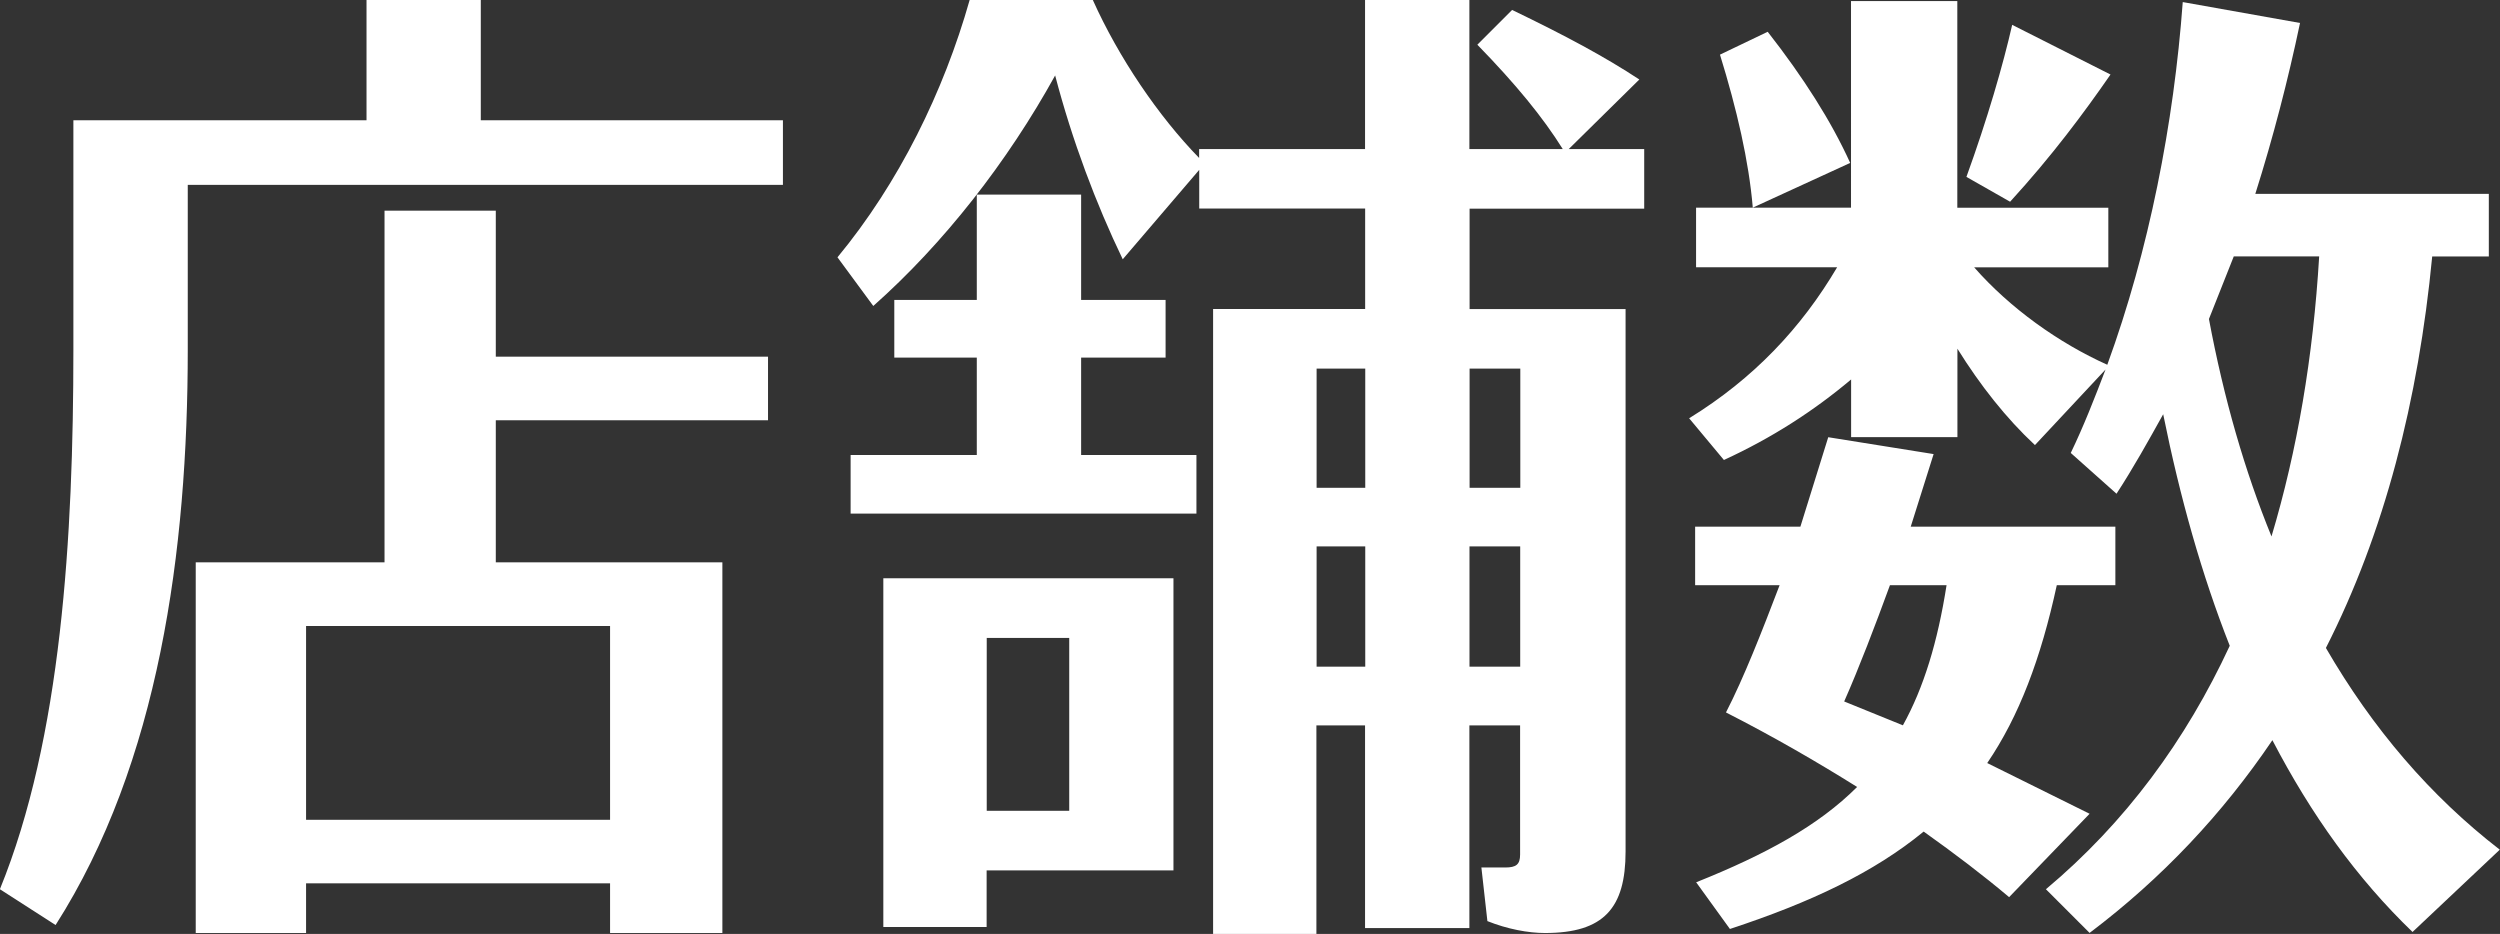 <?xml version="1.0" encoding="UTF-8"?>
<svg id="_レイヤー_2" data-name="レイヤー 2" xmlns="http://www.w3.org/2000/svg" viewBox="0 0 241.53 90.23">
  <rect x="0" y="0" width="241.53" height="90.23" fill="#333333" stroke="none"/>
  <g id="_レイヤー_1-2" data-name="レイヤー 1">
    <g>
      <path d="M75.64,11.62v6.24H18.14v15.93c0,19.39-2.78,39.93-12.77,55.58l-5.38-3.46c5.95-14.59,7.1-34.08,7.1-52.12V11.62h28.32V0h11.04v11.62h29.18ZM47.9,34.46h26.3v6.14h-26.3v13.73h21.89v35.81h-10.85v-4.8h-29.37v4.8h-10.66v-35.81h18.24V20.35h10.75v14.11ZM58.94,60.48h-29.37v18.72h29.37v-18.72Z" fill="#fff" stroke-width="0"/>
      <path d="M141.98,20.16v9.7h15.07v52.41c0,5.47-2.11,7.87-7.78,7.87-1.63,0-3.65-.38-5.57-1.15l-.58-5.18h2.3c1.06,0,1.44-.29,1.44-1.25v-12.48h-4.9v19.58h-10.08v-19.58h-4.7v20.16h-9.98V29.85h14.69v-9.7h-16.03v-3.74l-7.39,8.64c-2.59-5.38-4.9-11.52-6.53-17.76-4.61,8.35-10.75,16.22-17.57,22.27l-3.46-4.7c5.95-7.2,10.27-16.03,12.77-24.86h11.9c2.5,5.57,6.34,11.23,10.27,15.26v-.86h16.03V0h10.08v14.4h9.02c-1.92-3.07-4.51-6.24-8.25-10.08l3.36-3.36c5.18,2.5,8.93,4.51,12.29,6.72l-6.82,6.72h7.29v5.76h-16.89ZM104.45,43.96h11.14v5.66h-33.41v-5.66h12.19v-9.41h-7.97v-5.57h7.97v-10.18h10.08v10.18h8.16v5.57h-8.16v9.41ZM113.37,84.09h-18.05v5.47h-9.98v-33.69h28.03v28.22ZM95.33,61.63v16.7h7.97v-16.7h-7.97ZM127.2,35.61v11.52h4.7v-11.52h-4.7ZM131.9,64.41v-11.62h-4.7v11.62h4.7ZM141.98,35.61v11.52h4.9v-11.52h-4.9ZM146.87,64.41v-11.62h-4.9v11.62h4.9Z" fill="#fff" stroke-width="0"/>
      <path d="M241.53,82.07l-8.45,7.97c-5.38-5.18-9.79-11.33-13.54-18.53-4.8,7.1-10.66,13.34-17.66,18.62l-4.22-4.22c7.68-6.43,13.53-14.4,17.76-23.52-2.69-6.82-4.8-14.3-6.43-22.37-1.44,2.59-2.88,5.18-4.51,7.68l-4.42-3.94c1.25-2.59,2.3-5.28,3.36-8.06l-6.82,7.3c-2.78-2.59-5.28-5.76-7.49-9.31v8.54h-10.27v-5.57c-3.65,3.07-7.68,5.66-12.29,7.78l-3.36-4.03c6.24-3.84,10.85-8.74,14.3-14.59h-13.63v-5.76h14.97V.1h10.27v19.97h14.59v5.76h-12.96c3.46,3.94,8.16,7.3,12.86,9.41,4.03-11.04,6.43-23.33,7.29-35.04l11.33,2.02c-1.15,5.47-2.59,11.04-4.32,16.51h22.56v6.05h-5.47c-1.34,13.92-4.61,26.69-10.27,37.82,4.51,7.78,10.08,14.3,16.8,19.49ZM194.11,86.68c-2.5-2.11-5.28-4.22-8.26-6.34-4.8,3.94-10.85,6.82-18.72,9.41l-3.26-4.51c6.72-2.69,11.81-5.47,15.55-9.21-3.84-2.4-7.97-4.8-12.67-7.2,1.73-3.36,3.46-7.78,5.18-12.29h-8.16v-5.66h10.17l2.69-8.64,10.18,1.63-2.21,7.01h19.77v5.66h-5.66c-1.54,7.1-3.65,12.67-6.72,17.18l9.89,4.9-7.78,8.06ZM169.34,20.06c-.38-4.51-1.54-9.5-3.17-14.78l4.61-2.21c3.46,4.42,6.14,8.64,7.97,12.67l-9.41,4.32ZM183.84,70.08c2.02-3.65,3.36-8.06,4.22-13.54h-5.47c-1.44,3.94-2.98,7.97-4.42,11.23l5.66,2.3ZM194.2,19.49l-4.22-2.4c2.02-5.57,3.55-10.85,4.42-14.69l9.5,4.8c-2.59,3.74-5.66,7.87-9.7,12.29ZM219.45,51.84c2.5-8.35,4.03-17.38,4.61-27.07h-8.25l-2.4,6.05c1.44,7.68,3.46,14.69,6.05,21.02Z" fill="#fff" stroke-width="0"/>
    </g>
  </g>
</svg>